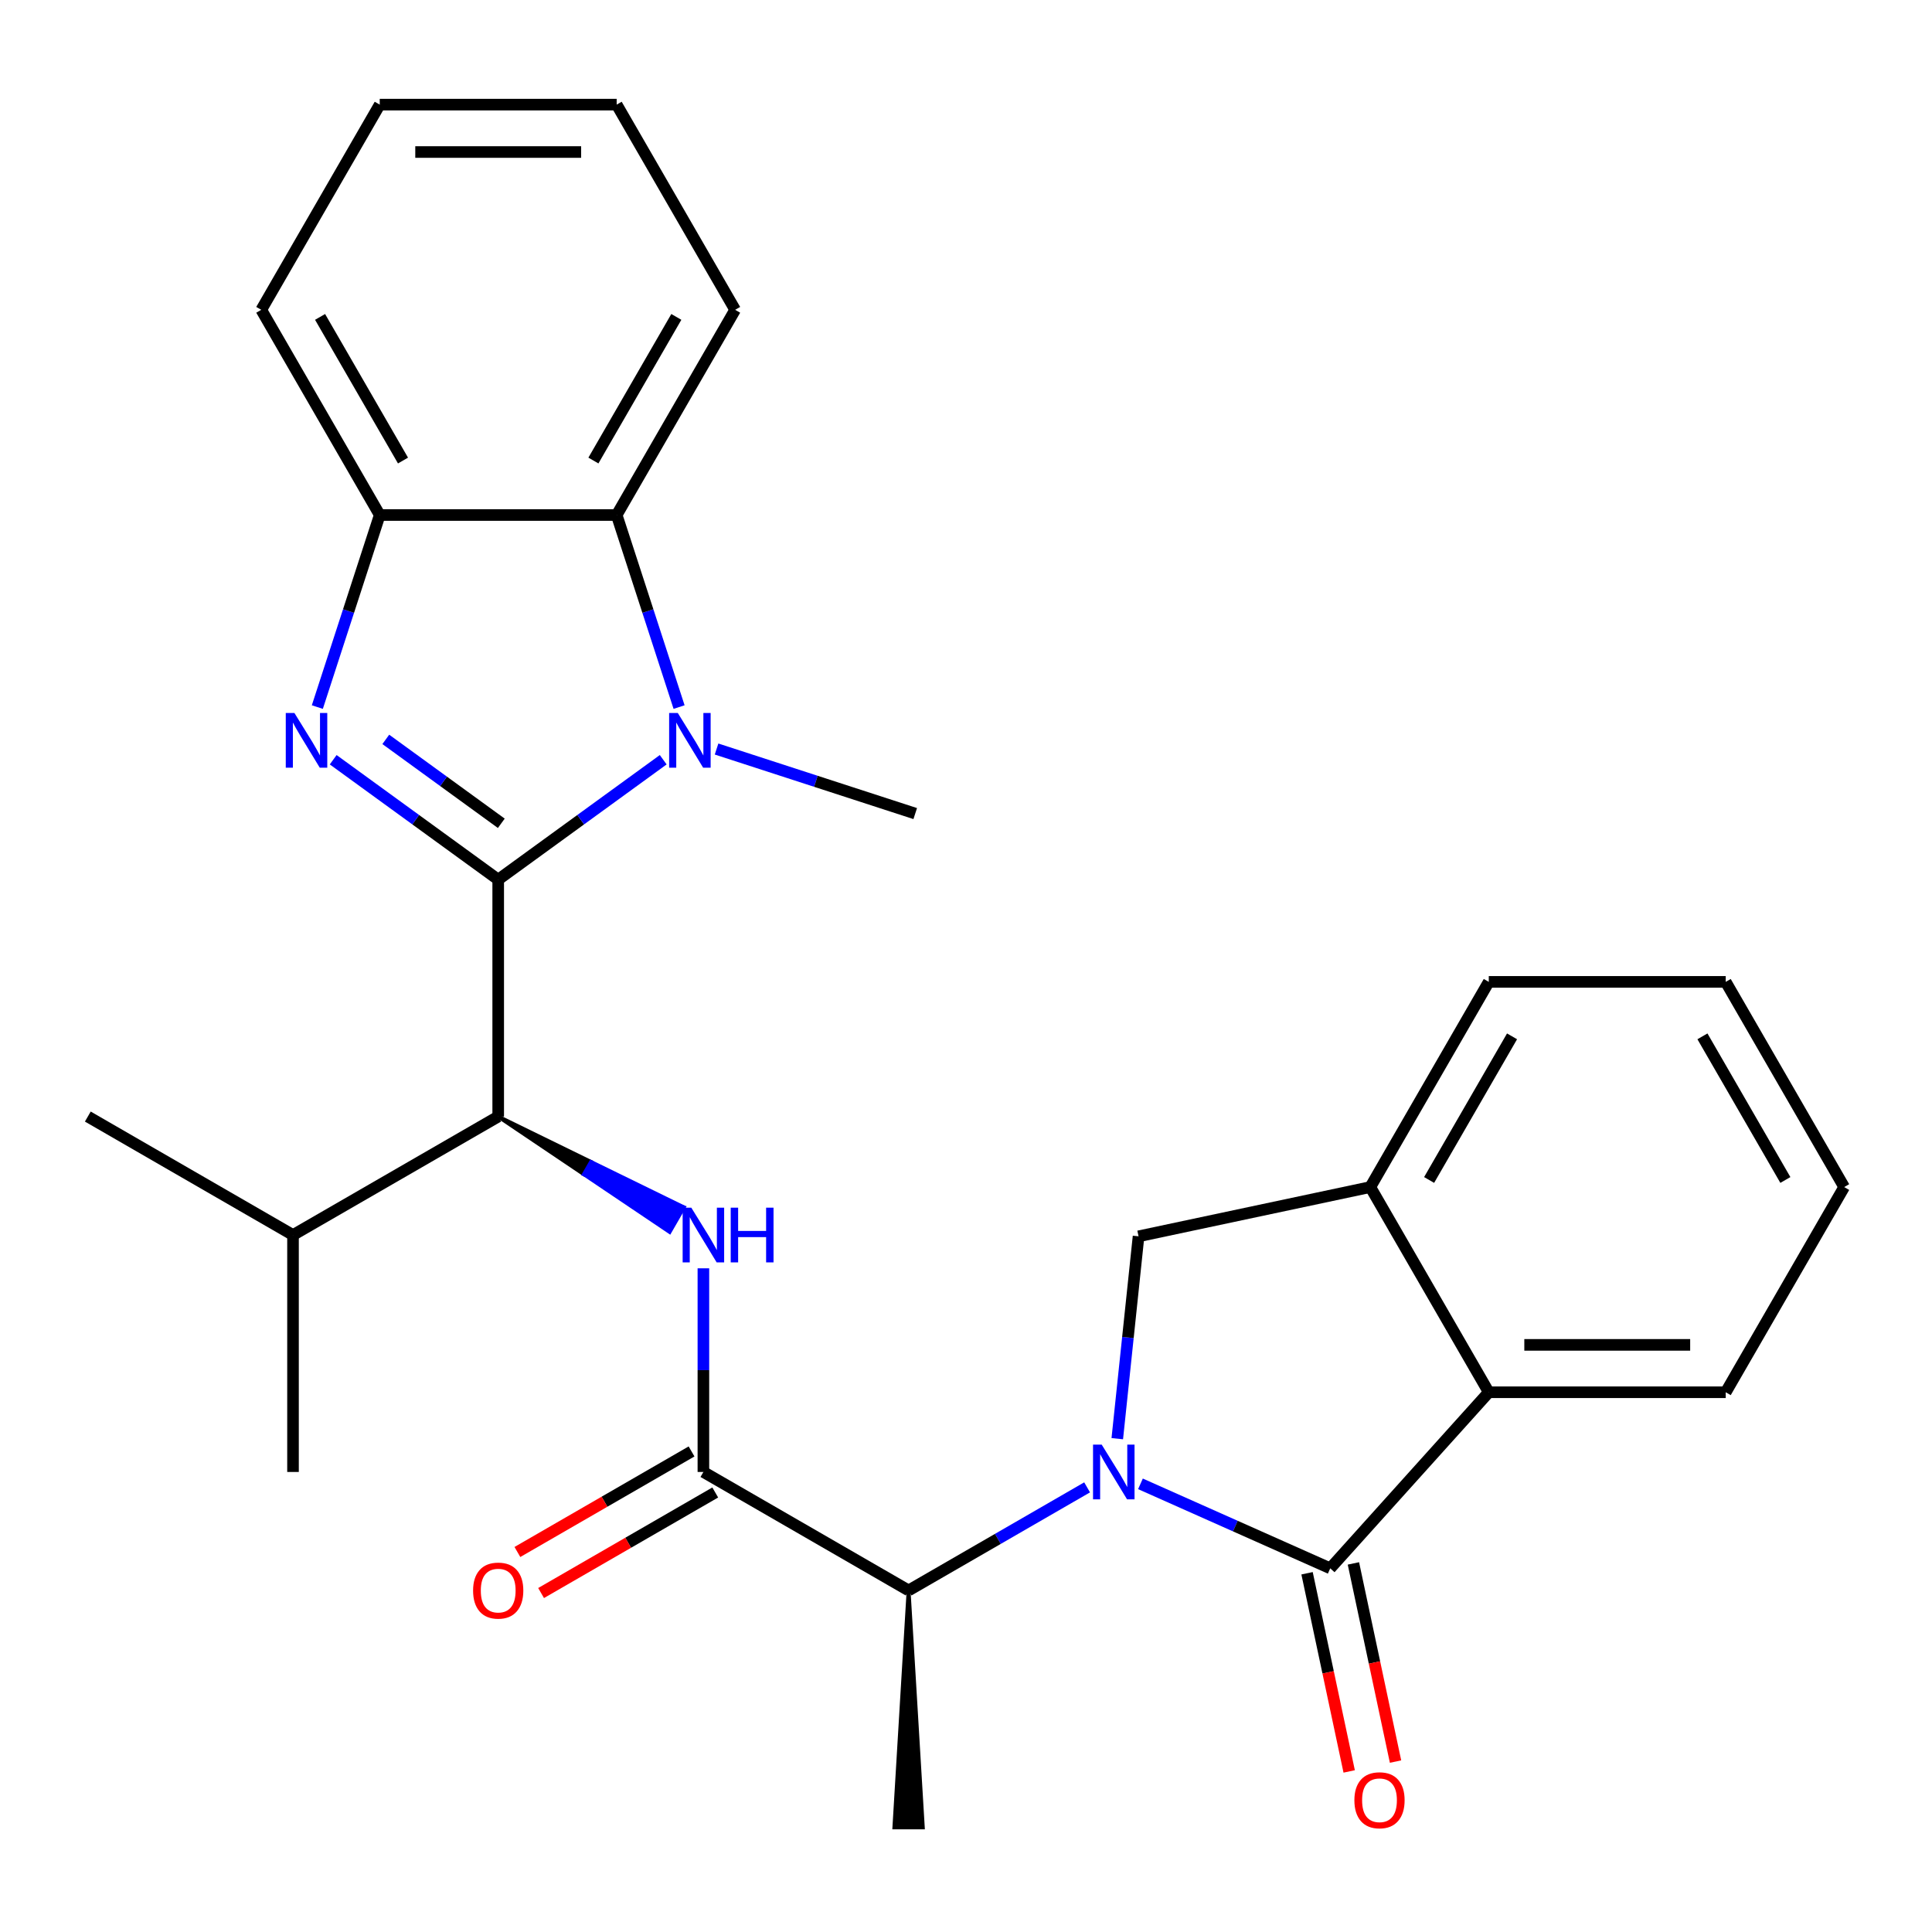 <?xml version='1.0' encoding='iso-8859-1'?>
<svg version='1.1' baseProfile='full'
              xmlns='http://www.w3.org/2000/svg'
                      xmlns:rdkit='http://www.rdkit.org/xml'
                      xmlns:xlink='http://www.w3.org/1999/xlink'
                  xml:space='preserve'
width='1000px' height='1000px' viewBox='0 0 1000 1000'>
<!-- END OF HEADER -->
<rect style='opacity:1.0;fill:#FFFFFF;stroke:none' width='1000' height='1000' x='0' y='0'> </rect>
<path class='bond-1' d='M 257.87,455.292 L 215.165,424.265' style='fill:none;fill-rule:evenodd;stroke:#000000;stroke-width:6px;stroke-linecap:butt;stroke-linejoin:miter;stroke-opacity:1' />
<path class='bond-1' d='M 215.165,424.265 L 172.459,393.238' style='fill:none;fill-rule:evenodd;stroke:#0000FF;stroke-width:6px;stroke-linecap:butt;stroke-linejoin:miter;stroke-opacity:1' />
<path class='bond-1' d='M 259.475,426.141 L 229.582,404.422' style='fill:none;fill-rule:evenodd;stroke:#000000;stroke-width:6px;stroke-linecap:butt;stroke-linejoin:miter;stroke-opacity:1' />
<path class='bond-1' d='M 229.582,404.422 L 199.688,382.703' style='fill:none;fill-rule:evenodd;stroke:#0000FF;stroke-width:6px;stroke-linecap:butt;stroke-linejoin:miter;stroke-opacity:1' />
<path class='bond-2' d='M 257.87,455.292 L 300.575,424.265' style='fill:none;fill-rule:evenodd;stroke:#000000;stroke-width:6px;stroke-linecap:butt;stroke-linejoin:miter;stroke-opacity:1' />
<path class='bond-2' d='M 300.575,424.265 L 343.28,393.238' style='fill:none;fill-rule:evenodd;stroke:#0000FF;stroke-width:6px;stroke-linecap:butt;stroke-linejoin:miter;stroke-opacity:1' />
<path class='bond-6' d='M 257.87,455.292 L 257.87,577.93' style='fill:none;fill-rule:evenodd;stroke:#000000;stroke-width:6px;stroke-linecap:butt;stroke-linejoin:miter;stroke-opacity:1' />
<path class='bond-0' d='M 562.686,769.858 L 516.486,796.532' style='fill:none;fill-rule:evenodd;stroke:#0000FF;stroke-width:6px;stroke-linecap:butt;stroke-linejoin:miter;stroke-opacity:1' />
<path class='bond-0' d='M 516.486,796.532 L 470.285,823.206' style='fill:none;fill-rule:evenodd;stroke:#000000;stroke-width:6px;stroke-linecap:butt;stroke-linejoin:miter;stroke-opacity:1' />
<path class='bond-3' d='M 590.298,768.034 L 639.413,789.901' style='fill:none;fill-rule:evenodd;stroke:#0000FF;stroke-width:6px;stroke-linecap:butt;stroke-linejoin:miter;stroke-opacity:1' />
<path class='bond-3' d='M 639.413,789.901 L 688.528,811.768' style='fill:none;fill-rule:evenodd;stroke:#000000;stroke-width:6px;stroke-linecap:butt;stroke-linejoin:miter;stroke-opacity:1' />
<path class='bond-7' d='M 578.303,744.661 L 583.807,692.291' style='fill:none;fill-rule:evenodd;stroke:#0000FF;stroke-width:6px;stroke-linecap:butt;stroke-linejoin:miter;stroke-opacity:1' />
<path class='bond-7' d='M 583.807,692.291 L 589.312,639.921' style='fill:none;fill-rule:evenodd;stroke:#000000;stroke-width:6px;stroke-linecap:butt;stroke-linejoin:miter;stroke-opacity:1' />
<path class='bond-9' d='M 164.251,365.981 L 180.401,316.276' style='fill:none;fill-rule:evenodd;stroke:#0000FF;stroke-width:6px;stroke-linecap:butt;stroke-linejoin:miter;stroke-opacity:1' />
<path class='bond-9' d='M 180.401,316.276 L 196.551,266.571' style='fill:none;fill-rule:evenodd;stroke:#000000;stroke-width:6px;stroke-linecap:butt;stroke-linejoin:miter;stroke-opacity:1' />
<path class='bond-8' d='M 351.489,365.981 L 335.339,316.276' style='fill:none;fill-rule:evenodd;stroke:#0000FF;stroke-width:6px;stroke-linecap:butt;stroke-linejoin:miter;stroke-opacity:1' />
<path class='bond-8' d='M 335.339,316.276 L 319.189,266.571' style='fill:none;fill-rule:evenodd;stroke:#000000;stroke-width:6px;stroke-linecap:butt;stroke-linejoin:miter;stroke-opacity:1' />
<path class='bond-16' d='M 370.892,387.693 L 422.307,404.399' style='fill:none;fill-rule:evenodd;stroke:#0000FF;stroke-width:6px;stroke-linecap:butt;stroke-linejoin:miter;stroke-opacity:1' />
<path class='bond-16' d='M 422.307,404.399 L 473.721,421.104' style='fill:none;fill-rule:evenodd;stroke:#000000;stroke-width:6px;stroke-linecap:butt;stroke-linejoin:miter;stroke-opacity:1' />
<path class='bond-11' d='M 688.528,811.768 L 770.589,720.63' style='fill:none;fill-rule:evenodd;stroke:#000000;stroke-width:6px;stroke-linecap:butt;stroke-linejoin:miter;stroke-opacity:1' />
<path class='bond-13' d='M 676.532,814.318 L 687.433,865.604' style='fill:none;fill-rule:evenodd;stroke:#000000;stroke-width:6px;stroke-linecap:butt;stroke-linejoin:miter;stroke-opacity:1' />
<path class='bond-13' d='M 687.433,865.604 L 698.334,916.89' style='fill:none;fill-rule:evenodd;stroke:#FF0000;stroke-width:6px;stroke-linecap:butt;stroke-linejoin:miter;stroke-opacity:1' />
<path class='bond-13' d='M 700.524,809.218 L 711.425,860.504' style='fill:none;fill-rule:evenodd;stroke:#000000;stroke-width:6px;stroke-linecap:butt;stroke-linejoin:miter;stroke-opacity:1' />
<path class='bond-13' d='M 711.425,860.504 L 722.326,911.79' style='fill:none;fill-rule:evenodd;stroke:#FF0000;stroke-width:6px;stroke-linecap:butt;stroke-linejoin:miter;stroke-opacity:1' />
<path class='bond-4' d='M 364.077,761.887 L 364.077,709.181' style='fill:none;fill-rule:evenodd;stroke:#000000;stroke-width:6px;stroke-linecap:butt;stroke-linejoin:miter;stroke-opacity:1' />
<path class='bond-4' d='M 364.077,709.181 L 364.077,656.475' style='fill:none;fill-rule:evenodd;stroke:#0000FF;stroke-width:6px;stroke-linecap:butt;stroke-linejoin:miter;stroke-opacity:1' />
<path class='bond-10' d='M 364.077,761.887 L 470.285,823.206' style='fill:none;fill-rule:evenodd;stroke:#000000;stroke-width:6px;stroke-linecap:butt;stroke-linejoin:miter;stroke-opacity:1' />
<path class='bond-14' d='M 357.945,751.266 L 312.875,777.288' style='fill:none;fill-rule:evenodd;stroke:#000000;stroke-width:6px;stroke-linecap:butt;stroke-linejoin:miter;stroke-opacity:1' />
<path class='bond-14' d='M 312.875,777.288 L 267.804,803.309' style='fill:none;fill-rule:evenodd;stroke:#FF0000;stroke-width:6px;stroke-linecap:butt;stroke-linejoin:miter;stroke-opacity:1' />
<path class='bond-14' d='M 370.209,772.507 L 325.138,798.529' style='fill:none;fill-rule:evenodd;stroke:#000000;stroke-width:6px;stroke-linecap:butt;stroke-linejoin:miter;stroke-opacity:1' />
<path class='bond-14' d='M 325.138,798.529 L 280.068,824.551' style='fill:none;fill-rule:evenodd;stroke:#FF0000;stroke-width:6px;stroke-linecap:butt;stroke-linejoin:miter;stroke-opacity:1' />
<path class='bond-5' d='M 257.87,577.93 L 302.231,607.79 L 305.91,601.418 Z' style='fill:#000000;fill-rule:evenodd;fill-opacity:1;stroke:#000000;stroke-width:2px;stroke-linecap:butt;stroke-linejoin:miter;stroke-opacity:1;' />
<path class='bond-5' d='M 302.231,607.79 L 353.95,624.905 L 346.592,637.65 Z' style='fill:#0000FF;fill-rule:evenodd;fill-opacity:1;stroke:#0000FF;stroke-width:2px;stroke-linecap:butt;stroke-linejoin:miter;stroke-opacity:1;' />
<path class='bond-5' d='M 302.231,607.79 L 305.91,601.418 L 353.95,624.905 Z' style='fill:#0000FF;fill-rule:evenodd;fill-opacity:1;stroke:#0000FF;stroke-width:2px;stroke-linecap:butt;stroke-linejoin:miter;stroke-opacity:1;' />
<path class='bond-15' d='M 257.87,577.93 L 151.662,639.249' style='fill:none;fill-rule:evenodd;stroke:#000000;stroke-width:6px;stroke-linecap:butt;stroke-linejoin:miter;stroke-opacity:1' />
<path class='bond-12' d='M 589.312,639.921 L 709.27,614.423' style='fill:none;fill-rule:evenodd;stroke:#000000;stroke-width:6px;stroke-linecap:butt;stroke-linejoin:miter;stroke-opacity:1' />
<path class='bond-17' d='M 319.189,266.571 L 380.508,160.364' style='fill:none;fill-rule:evenodd;stroke:#000000;stroke-width:6px;stroke-linecap:butt;stroke-linejoin:miter;stroke-opacity:1' />
<path class='bond-17' d='M 307.145,238.377 L 350.068,164.031' style='fill:none;fill-rule:evenodd;stroke:#000000;stroke-width:6px;stroke-linecap:butt;stroke-linejoin:miter;stroke-opacity:1' />
<path class='bond-28' d='M 319.189,266.571 L 196.551,266.571' style='fill:none;fill-rule:evenodd;stroke:#000000;stroke-width:6px;stroke-linecap:butt;stroke-linejoin:miter;stroke-opacity:1' />
<path class='bond-19' d='M 196.551,266.571 L 135.232,160.364' style='fill:none;fill-rule:evenodd;stroke:#000000;stroke-width:6px;stroke-linecap:butt;stroke-linejoin:miter;stroke-opacity:1' />
<path class='bond-19' d='M 208.594,238.377 L 165.671,164.031' style='fill:none;fill-rule:evenodd;stroke:#000000;stroke-width:6px;stroke-linecap:butt;stroke-linejoin:miter;stroke-opacity:1' />
<path class='bond-21' d='M 470.285,823.206 L 462.927,945.844 L 477.643,945.844 Z' style='fill:#000000;fill-rule:evenodd;fill-opacity:1;stroke:#000000;stroke-width:2px;stroke-linecap:butt;stroke-linejoin:miter;stroke-opacity:1;' />
<path class='bond-18' d='M 770.589,720.63 L 893.226,720.63' style='fill:none;fill-rule:evenodd;stroke:#000000;stroke-width:6px;stroke-linecap:butt;stroke-linejoin:miter;stroke-opacity:1' />
<path class='bond-18' d='M 788.984,696.103 L 874.831,696.103' style='fill:none;fill-rule:evenodd;stroke:#000000;stroke-width:6px;stroke-linecap:butt;stroke-linejoin:miter;stroke-opacity:1' />
<path class='bond-30' d='M 770.589,720.63 L 709.27,614.423' style='fill:none;fill-rule:evenodd;stroke:#000000;stroke-width:6px;stroke-linecap:butt;stroke-linejoin:miter;stroke-opacity:1' />
<path class='bond-20' d='M 709.27,614.423 L 770.589,508.215' style='fill:none;fill-rule:evenodd;stroke:#000000;stroke-width:6px;stroke-linecap:butt;stroke-linejoin:miter;stroke-opacity:1' />
<path class='bond-20' d='M 739.709,610.755 L 782.632,536.41' style='fill:none;fill-rule:evenodd;stroke:#000000;stroke-width:6px;stroke-linecap:butt;stroke-linejoin:miter;stroke-opacity:1' />
<path class='bond-22' d='M 151.662,639.249 L 151.662,761.887' style='fill:none;fill-rule:evenodd;stroke:#000000;stroke-width:6px;stroke-linecap:butt;stroke-linejoin:miter;stroke-opacity:1' />
<path class='bond-23' d='M 151.662,639.249 L 45.455,577.93' style='fill:none;fill-rule:evenodd;stroke:#000000;stroke-width:6px;stroke-linecap:butt;stroke-linejoin:miter;stroke-opacity:1' />
<path class='bond-24' d='M 380.508,160.364 L 319.189,54.156' style='fill:none;fill-rule:evenodd;stroke:#000000;stroke-width:6px;stroke-linecap:butt;stroke-linejoin:miter;stroke-opacity:1' />
<path class='bond-25' d='M 893.226,720.63 L 954.545,614.423' style='fill:none;fill-rule:evenodd;stroke:#000000;stroke-width:6px;stroke-linecap:butt;stroke-linejoin:miter;stroke-opacity:1' />
<path class='bond-26' d='M 135.232,160.364 L 196.551,54.156' style='fill:none;fill-rule:evenodd;stroke:#000000;stroke-width:6px;stroke-linecap:butt;stroke-linejoin:miter;stroke-opacity:1' />
<path class='bond-27' d='M 770.589,508.215 L 893.226,508.215' style='fill:none;fill-rule:evenodd;stroke:#000000;stroke-width:6px;stroke-linecap:butt;stroke-linejoin:miter;stroke-opacity:1' />
<path class='bond-29' d='M 319.189,54.156 L 196.551,54.156' style='fill:none;fill-rule:evenodd;stroke:#000000;stroke-width:6px;stroke-linecap:butt;stroke-linejoin:miter;stroke-opacity:1' />
<path class='bond-29' d='M 300.793,78.684 L 214.946,78.684' style='fill:none;fill-rule:evenodd;stroke:#000000;stroke-width:6px;stroke-linecap:butt;stroke-linejoin:miter;stroke-opacity:1' />
<path class='bond-31' d='M 954.545,614.423 L 893.226,508.215' style='fill:none;fill-rule:evenodd;stroke:#000000;stroke-width:6px;stroke-linecap:butt;stroke-linejoin:miter;stroke-opacity:1' />
<path class='bond-31' d='M 924.106,610.755 L 881.183,536.41' style='fill:none;fill-rule:evenodd;stroke:#000000;stroke-width:6px;stroke-linecap:butt;stroke-linejoin:miter;stroke-opacity:1' />
<path  class='atom-1' d='M 570.232 747.727
L 579.512 762.727
Q 580.432 764.207, 581.912 766.887
Q 583.392 769.567, 583.472 769.727
L 583.472 747.727
L 587.232 747.727
L 587.232 776.047
L 583.352 776.047
L 573.392 759.647
Q 572.232 757.727, 570.992 755.527
Q 569.792 753.327, 569.432 752.647
L 569.432 776.047
L 565.752 776.047
L 565.752 747.727
L 570.232 747.727
' fill='#0000FF'/>
<path  class='atom-2' d='M 152.394 369.047
L 161.674 384.047
Q 162.594 385.527, 164.074 388.207
Q 165.554 390.887, 165.634 391.047
L 165.634 369.047
L 169.394 369.047
L 169.394 397.367
L 165.514 397.367
L 155.554 380.967
Q 154.394 379.047, 153.154 376.847
Q 151.954 374.647, 151.594 373.967
L 151.594 397.367
L 147.914 397.367
L 147.914 369.047
L 152.394 369.047
' fill='#0000FF'/>
<path  class='atom-3' d='M 350.826 369.047
L 360.106 384.047
Q 361.026 385.527, 362.506 388.207
Q 363.986 390.887, 364.066 391.047
L 364.066 369.047
L 367.826 369.047
L 367.826 397.367
L 363.946 397.367
L 353.986 380.967
Q 352.826 379.047, 351.586 376.847
Q 350.386 374.647, 350.026 373.967
L 350.026 397.367
L 346.346 397.367
L 346.346 369.047
L 350.826 369.047
' fill='#0000FF'/>
<path  class='atom-6' d='M 357.817 625.089
L 367.097 640.089
Q 368.017 641.569, 369.497 644.249
Q 370.977 646.929, 371.057 647.089
L 371.057 625.089
L 374.817 625.089
L 374.817 653.409
L 370.937 653.409
L 360.977 637.009
Q 359.817 635.089, 358.577 632.889
Q 357.377 630.689, 357.017 630.009
L 357.017 653.409
L 353.337 653.409
L 353.337 625.089
L 357.817 625.089
' fill='#0000FF'/>
<path  class='atom-6' d='M 378.217 625.089
L 382.057 625.089
L 382.057 637.129
L 396.537 637.129
L 396.537 625.089
L 400.377 625.089
L 400.377 653.409
L 396.537 653.409
L 396.537 640.329
L 382.057 640.329
L 382.057 653.409
L 378.217 653.409
L 378.217 625.089
' fill='#0000FF'/>
<path  class='atom-14' d='M 701.026 931.806
Q 701.026 925.006, 704.386 921.206
Q 707.746 917.406, 714.026 917.406
Q 720.306 917.406, 723.666 921.206
Q 727.026 925.006, 727.026 931.806
Q 727.026 938.686, 723.626 942.606
Q 720.226 946.486, 714.026 946.486
Q 707.786 946.486, 704.386 942.606
Q 701.026 938.726, 701.026 931.806
M 714.026 943.286
Q 718.346 943.286, 720.666 940.406
Q 723.026 937.486, 723.026 931.806
Q 723.026 926.246, 720.666 923.446
Q 718.346 920.606, 714.026 920.606
Q 709.706 920.606, 707.346 923.406
Q 705.026 926.206, 705.026 931.806
Q 705.026 937.526, 707.346 940.406
Q 709.706 943.286, 714.026 943.286
' fill='#FF0000'/>
<path  class='atom-15' d='M 244.87 823.286
Q 244.87 816.486, 248.23 812.686
Q 251.59 808.886, 257.87 808.886
Q 264.15 808.886, 267.51 812.686
Q 270.87 816.486, 270.87 823.286
Q 270.87 830.166, 267.47 834.086
Q 264.07 837.966, 257.87 837.966
Q 251.63 837.966, 248.23 834.086
Q 244.87 830.206, 244.87 823.286
M 257.87 834.766
Q 262.19 834.766, 264.51 831.886
Q 266.87 828.966, 266.87 823.286
Q 266.87 817.726, 264.51 814.926
Q 262.19 812.086, 257.87 812.086
Q 253.55 812.086, 251.19 814.886
Q 248.87 817.686, 248.87 823.286
Q 248.87 829.006, 251.19 831.886
Q 253.55 834.766, 257.87 834.766
' fill='#FF0000'/>
</svg>
